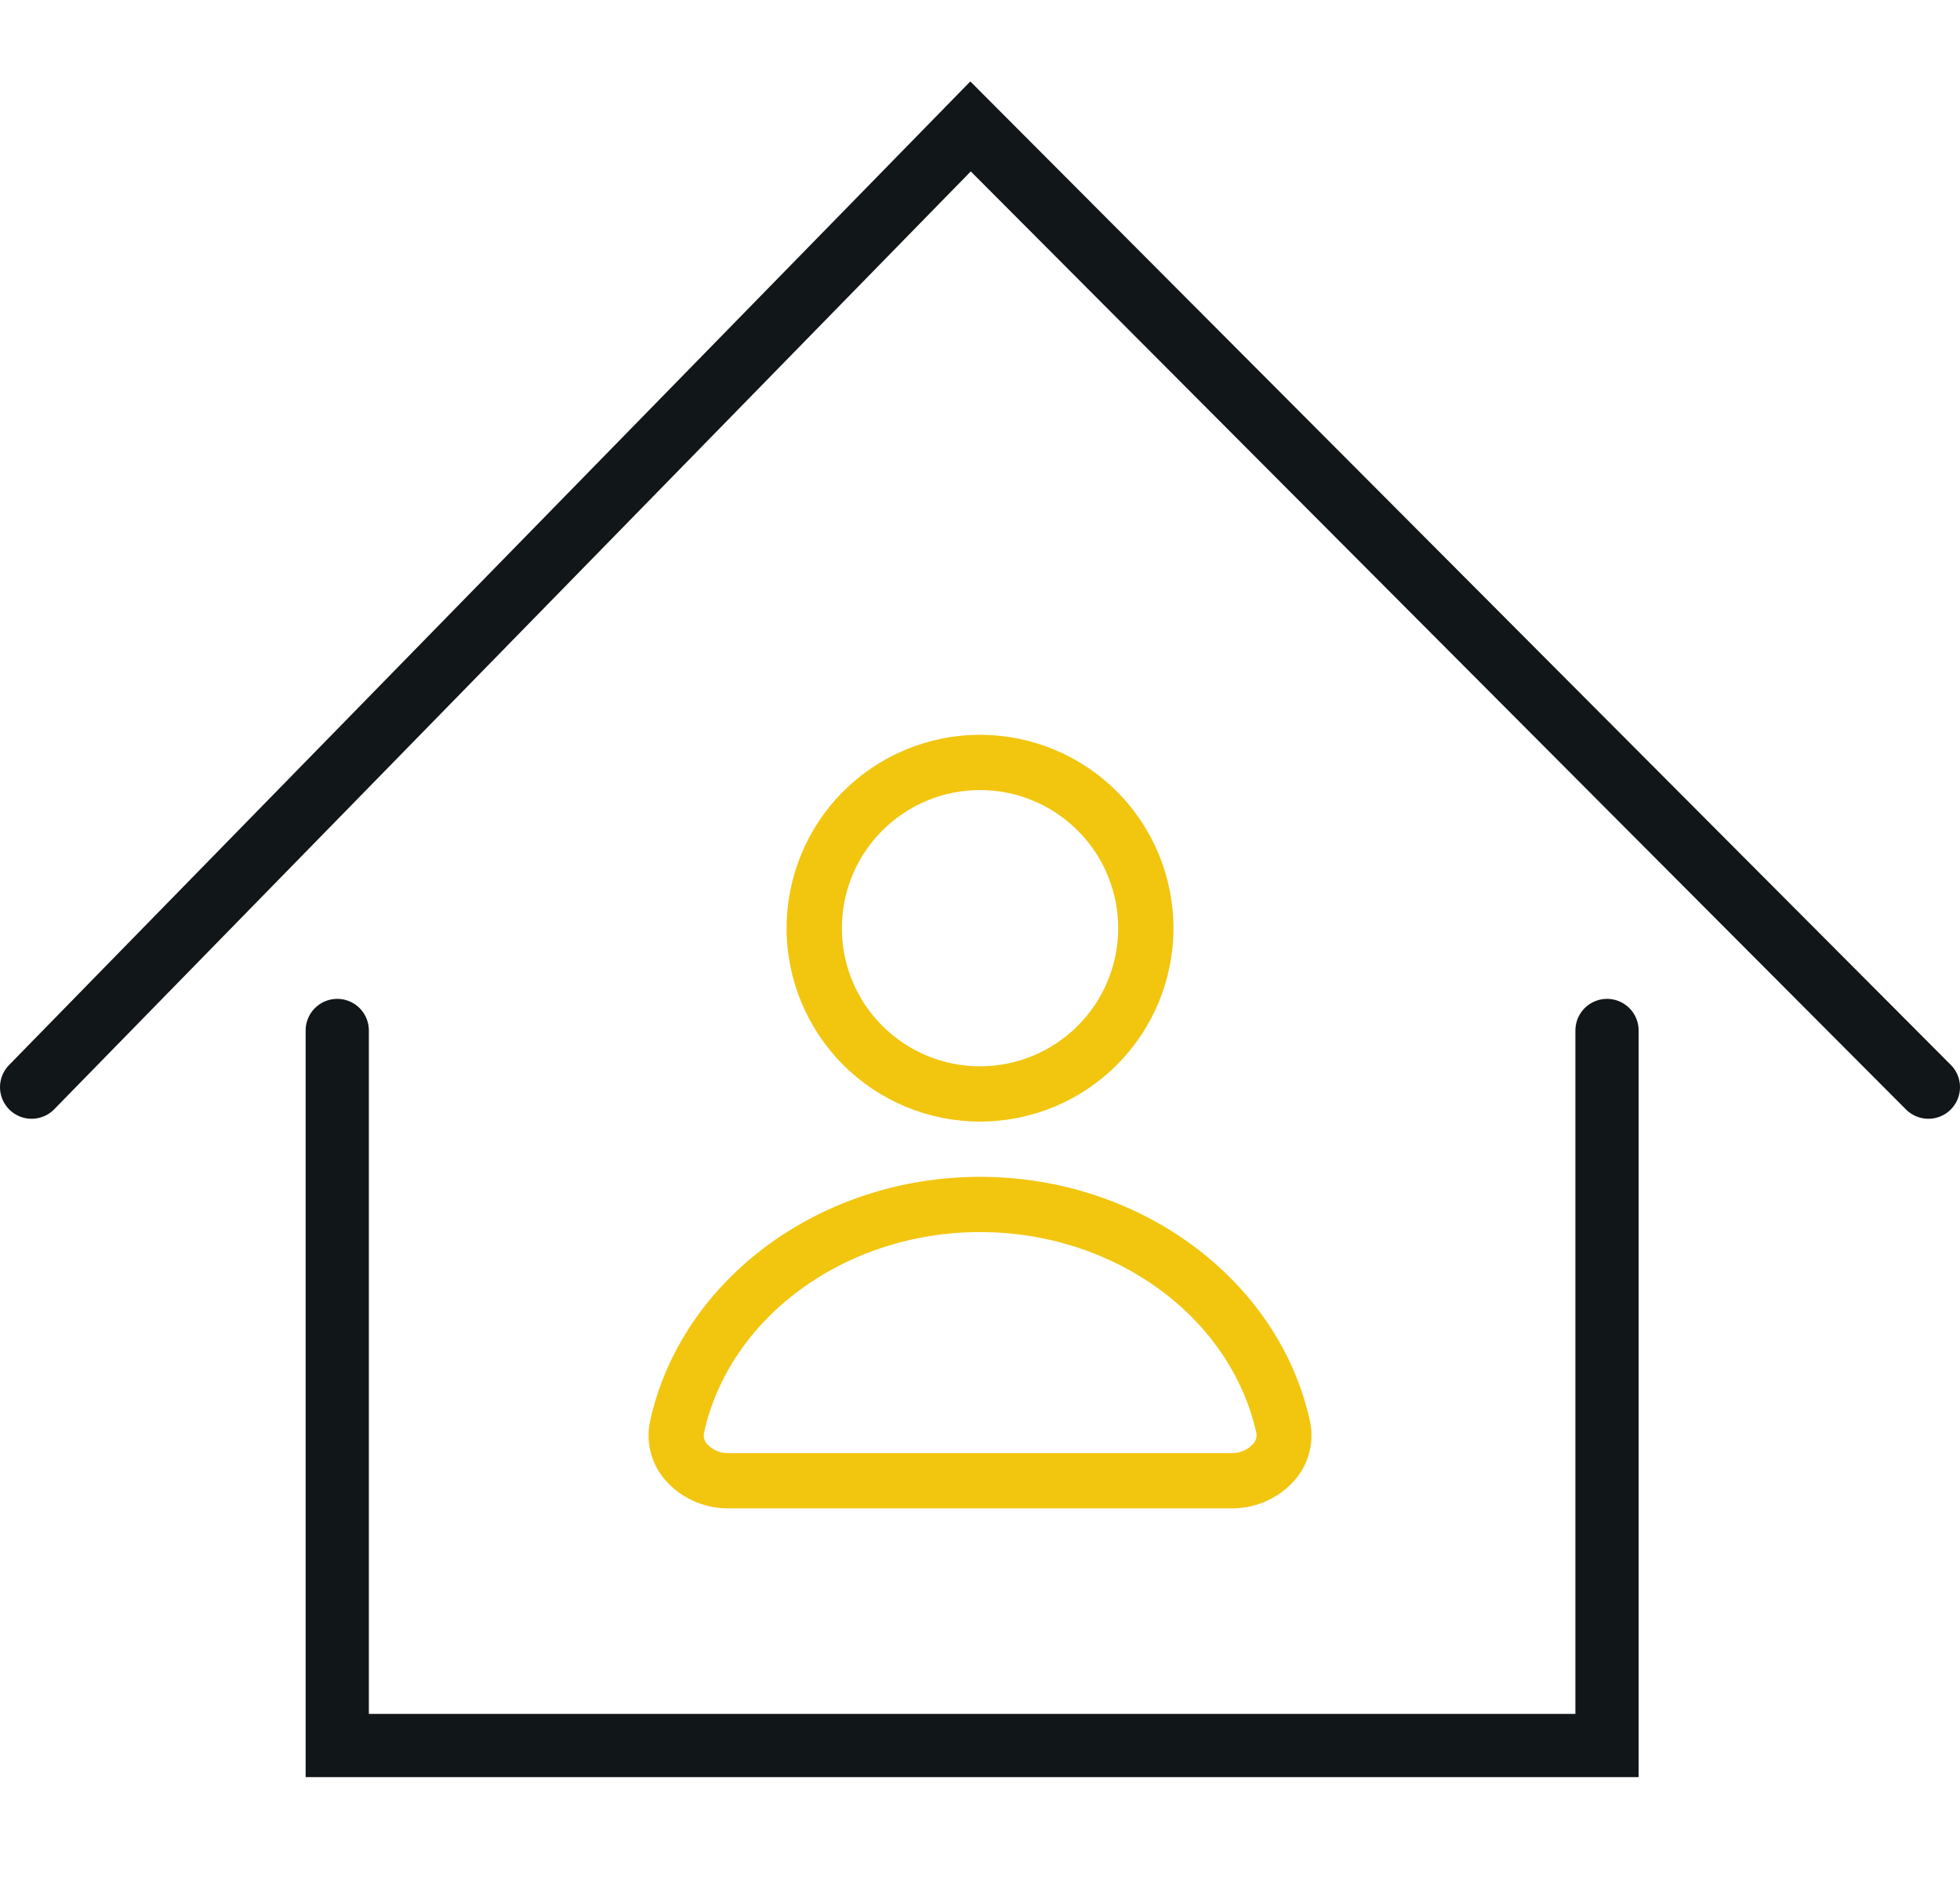 <svg width="62" height="60" viewBox="0 0 62 60" fill="none" xmlns="http://www.w3.org/2000/svg">
<path d="M1 34.399L30.701 4L61 34.399" stroke="#111618" stroke-width="2" stroke-linecap="round"/>
<path d="M31 35.488C32.623 35.488 34.18 34.843 35.327 33.696C36.475 32.548 37.119 30.991 37.119 29.369C37.119 27.746 36.475 26.189 35.327 25.042C34.18 23.895 32.623 23.25 31 23.25C29.378 23.25 27.821 23.895 26.674 25.042C25.526 26.189 24.882 27.746 24.882 29.369C24.882 30.991 25.526 32.548 26.674 33.696C27.821 34.843 29.378 35.488 31 35.488ZM31 24.998C32.16 24.998 33.271 25.458 34.09 26.279C34.911 27.098 35.371 28.21 35.371 29.369C35.371 30.528 34.911 31.639 34.09 32.459C33.271 33.279 32.16 33.739 31 33.739C29.841 33.739 28.73 33.279 27.91 32.459C27.09 31.639 26.63 30.528 26.63 29.369C26.63 28.21 27.09 27.098 27.91 26.279C28.73 25.458 29.841 24.998 31 24.998ZM41.437 44.963C40.45 40.487 36.061 37.236 31 37.236C25.94 37.236 21.552 40.487 20.564 44.963C20.426 45.604 20.587 46.273 21.001 46.781C21.5 47.38 22.24 47.726 23.02 47.725H38.981C39.761 47.726 40.501 47.38 41 46.781C41.414 46.273 41.575 45.604 41.437 44.963ZM39.637 45.688C39.469 45.874 39.231 45.979 38.981 45.977H23.02C22.77 45.979 22.532 45.874 22.364 45.688C22.28 45.593 22.244 45.465 22.268 45.339C23.081 41.659 26.752 38.984 31.001 38.984C35.249 38.984 38.92 41.659 39.742 45.339C39.764 45.465 39.724 45.594 39.637 45.688Z" fill="#F2C50F"/>
<path d="M10.668 32.605V55.229H50.834V32.605" stroke="#111618" stroke-width="2" stroke-linecap="round"/>
</svg>
